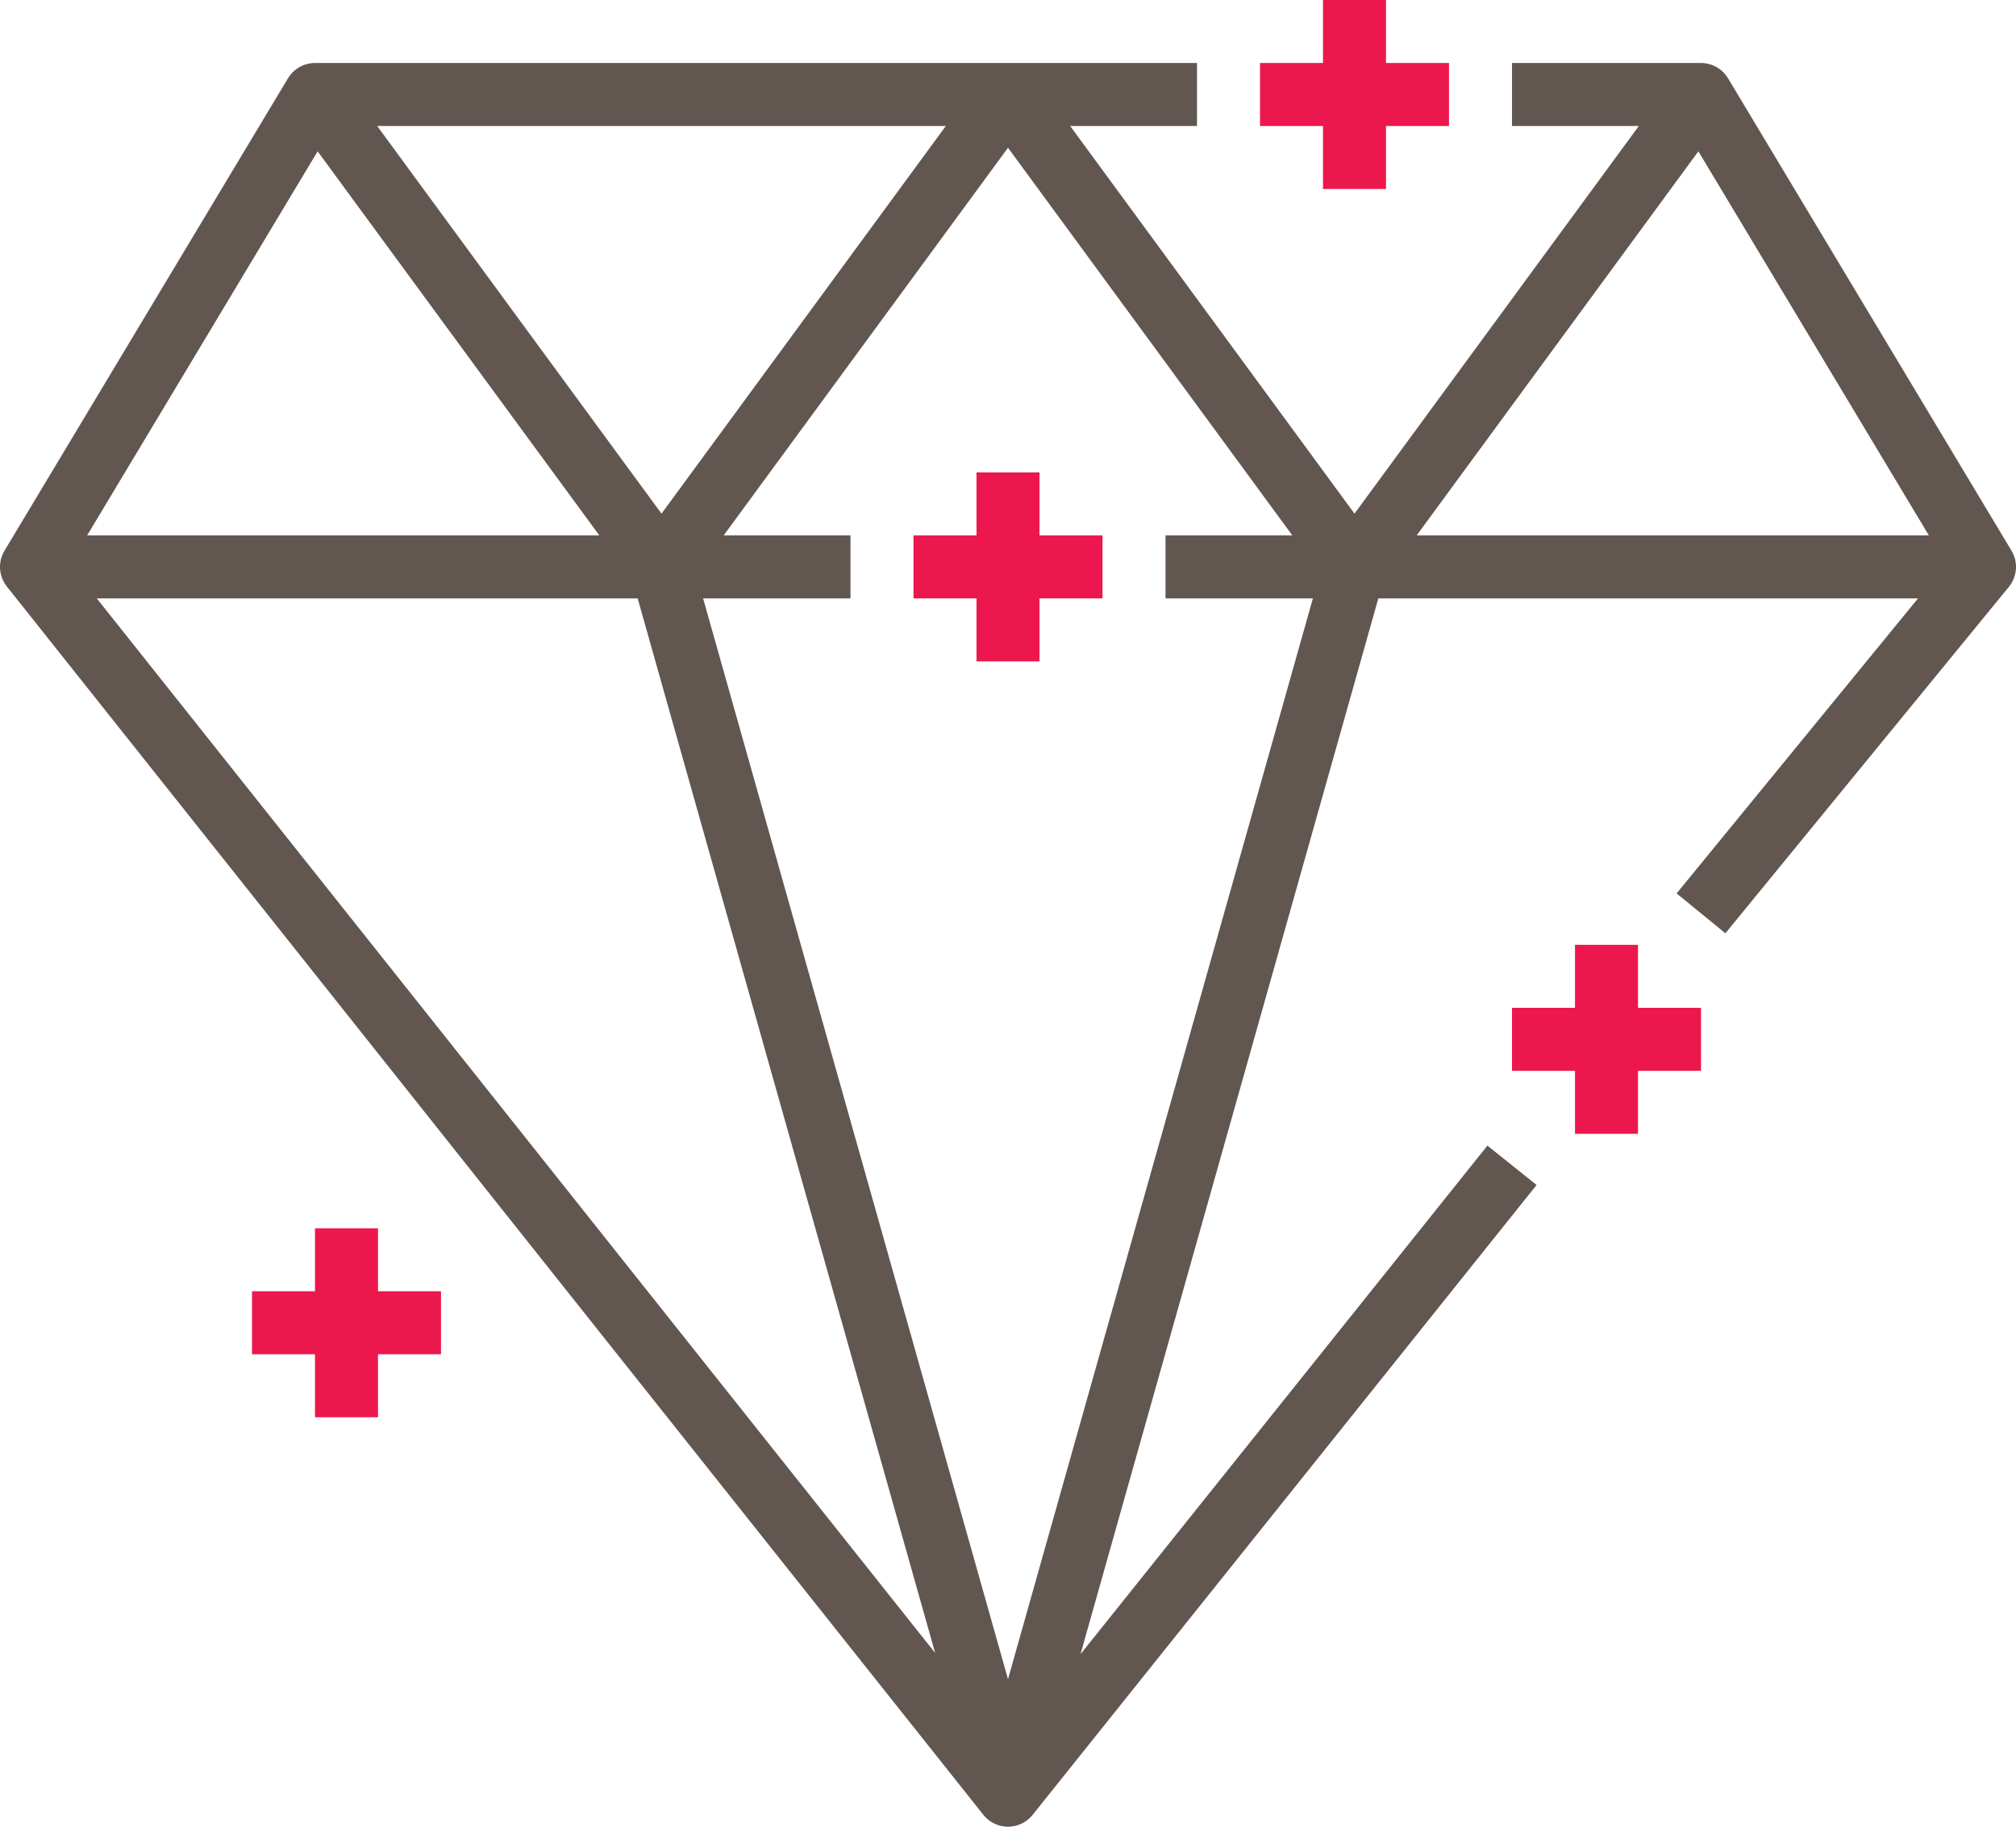 <svg id="_x30_9_x5F_premium_x5F_quality" xmlns="http://www.w3.org/2000/svg" viewBox="0 0 64 58"><style>.st0,.st1{fill:none;stroke:#625651;stroke-width:2;stroke-linejoin:round;stroke-miterlimit:10}.st1{stroke:#ec174c}</style><path class="st0" d="M48 37L32 57 1 18l9-15h28m10 0h6l9 15-9 11M37 18h26M1 18h26M54 3L43 18M32 3l11 15M32 3L21 18M10 3l11 15m0 0l11 39m11-39L32 57"/><path class="st1" d="M43 0v6m-3-3h6M32 15v6m-3-3h6M11 39v6m-3-3h6m37-12v6m-3-3h6"/></svg>